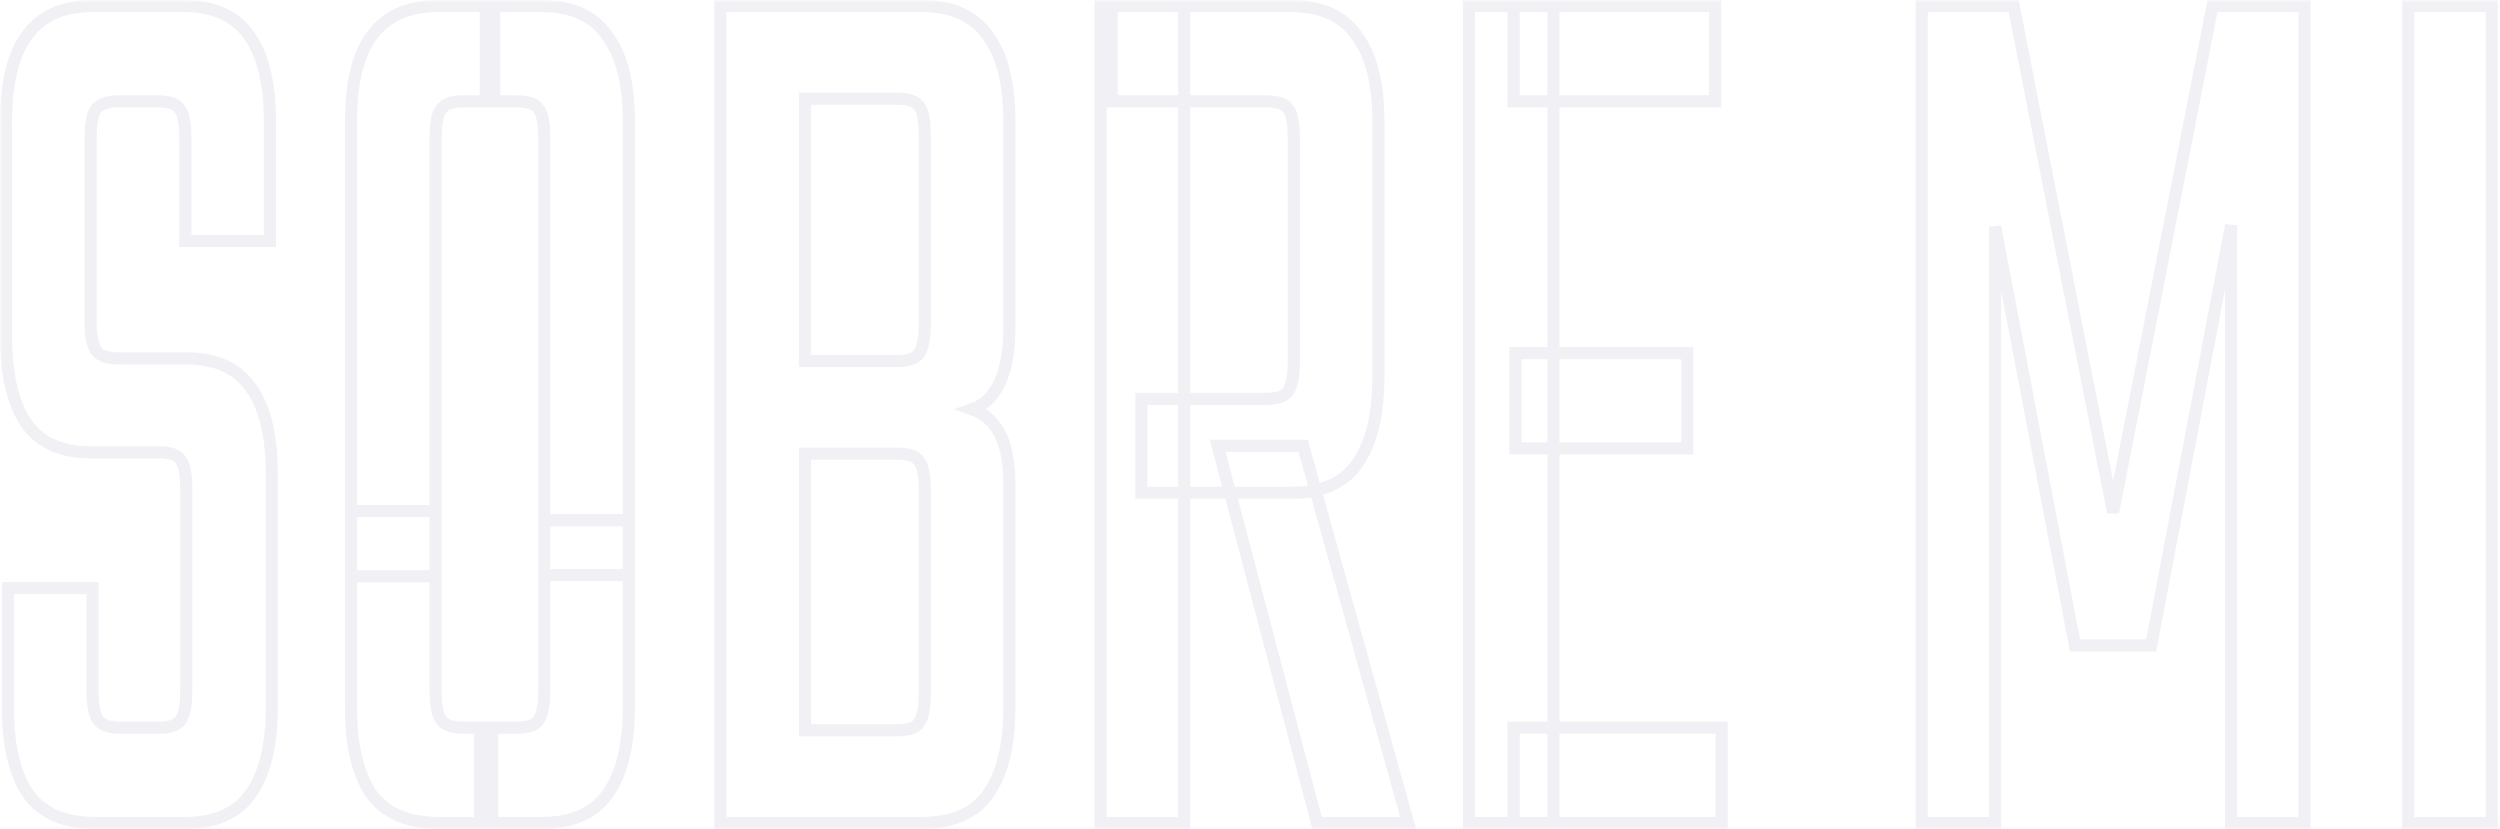 <?xml version="1.0" encoding="utf-8"?>
<svg xmlns="http://www.w3.org/2000/svg" fill="none" height="100%" overflow="visible" preserveAspectRatio="none" style="display: block;" viewBox="0 0 413 137" width="100%">
<g id="SOBRE MI" opacity="0.6">
<mask fill="black" height="137" id="path-1-outside-1_0_70" maskUnits="userSpaceOnUse" width="413" x="0" y="0">
<rect fill="white" height="137" width="413"/>
<path d="M30.776 113.959V80.976C30.776 78.39 30.469 76.737 29.855 76.018C29.343 75.156 28.167 74.725 26.325 74.725H14.967C10.056 74.725 6.474 73.072 4.223 69.767C2.074 66.461 1 61.719 1 55.539V19.97C1 13.79 2.126 9.12 4.377 5.958C6.73 2.653 10.363 1 15.274 1H30.316C35.329 1 38.962 2.653 41.213 5.958C43.464 9.12 44.59 13.79 44.59 19.97V39.803H30.622V22.988C30.622 20.401 30.316 18.749 29.702 18.03C29.19 17.168 27.962 16.737 26.018 16.737H19.572C17.73 16.737 16.502 17.168 15.888 18.03C15.274 18.749 14.967 20.401 14.967 22.988V52.952C14.967 55.395 15.274 57.048 15.888 57.91C16.502 58.773 17.73 59.204 19.572 59.204H30.776C35.688 59.204 39.269 60.857 41.52 64.162C43.771 67.324 44.897 71.994 44.897 78.174V116.977C44.897 123.156 43.72 127.899 41.366 131.204C39.115 134.366 35.534 135.947 30.622 135.947H15.581C10.669 135.947 7.037 134.366 4.684 131.204C2.433 127.899 1.307 123.156 1.307 116.977V97.144H15.274V113.959C15.274 116.402 15.581 118.054 16.195 118.917C16.809 119.779 18.037 120.21 19.879 120.21H26.325C28.167 120.21 29.343 119.779 29.855 118.917C30.469 118.054 30.776 116.402 30.776 113.959Z"/>
<path d="M89.914 94.988V22.988C89.914 20.401 89.607 18.749 88.993 18.03C88.482 17.168 87.254 16.737 85.31 16.737H80.245V1H89.454C94.468 1 98.1 2.653 100.351 5.958C102.705 9.12 103.881 13.79 103.881 19.97V94.988H89.914ZM89.914 113.959V85.934H103.881V116.977C103.881 123.156 102.705 127.899 100.351 131.204C98.1 134.366 94.468 135.947 89.454 135.947H79.324V120.21H85.31C87.254 120.21 88.482 119.779 88.993 118.917C89.607 118.054 89.914 116.402 89.914 113.959ZM71.957 22.988V95.204H57.989V19.97C57.989 13.79 59.115 9.12 61.366 5.958C63.72 2.653 67.403 1 72.417 1H81.626V16.737H76.561C74.719 16.737 73.492 17.168 72.877 18.03C72.264 18.749 71.957 20.401 71.957 22.988ZM71.957 84.425V113.959C71.957 116.402 72.264 118.054 72.877 118.917C73.492 119.779 74.719 120.21 76.561 120.21H81.319V135.947H72.417C67.403 135.947 63.72 134.366 61.366 131.204C59.115 127.899 57.989 123.156 57.989 116.977V84.425H71.957Z"/>
<path d="M119.012 1H152.318C157.332 1 160.964 2.653 163.215 5.958C165.569 9.12 166.745 13.79 166.745 19.97V54.246C166.745 57.839 166.234 60.785 165.211 63.084C164.187 65.383 162.652 66.892 160.606 67.611C162.652 68.33 164.187 69.695 165.211 71.707C166.234 73.719 166.745 76.521 166.745 80.114V116.977C166.745 123.156 165.569 127.899 163.215 131.204C160.964 134.366 157.332 135.947 152.318 135.947H119.012V1ZM152.778 114.39V81.192C152.778 78.605 152.471 76.952 151.857 76.234C151.346 75.372 150.118 74.94 148.174 74.94H132.979V120.641H148.174C150.118 120.641 151.346 120.21 151.857 119.348C152.471 118.486 152.778 116.833 152.778 114.39ZM152.778 53.383V22.557C152.778 19.97 152.471 18.317 151.857 17.599C151.346 16.737 150.118 16.305 148.174 16.305H132.979V59.635H148.174C150.118 59.635 151.346 59.204 151.857 58.342C152.471 57.479 152.778 55.827 152.778 53.383Z"/>
<path d="M213.739 59.635V22.988C213.739 20.401 213.432 18.749 212.818 18.03C212.307 17.168 211.079 16.737 209.135 16.737H183.656V1H213.279C218.293 1 221.925 2.653 224.176 5.958C226.53 9.12 227.706 13.79 227.706 19.97V62.222C227.706 68.545 226.53 73.36 224.176 76.665C221.925 79.827 218.293 81.407 213.279 81.407H188.568V65.886H209.135C211.079 65.886 212.307 65.455 212.818 64.593C213.432 63.731 213.739 62.078 213.739 59.635ZM181.814 1H195.628V135.947H181.814V1ZM201.153 73.647H215.274L232.618 135.947H217.576L201.153 73.647Z"/>
<path d="M242.669 1H256.636V135.947H242.669V1ZM278.738 58.342V74.078H250.343V58.342H278.738ZM283.342 1V16.737H250.036V1H283.342ZM284.416 120.21V135.947H250.036V120.21H284.416Z"/>
<path d="M355.373 106.629H342.787L329.588 37.431V135.947H317.462V1H332.657L349.08 84.641L365.503 1H380.698V135.947H368.573V37.216L355.373 106.629Z"/>
<path d="M397.831 1H411.644V135.947H397.831V1Z"/>
</mask>
<path d="M30.776 113.959V80.976C30.776 78.39 30.469 76.737 29.855 76.018C29.343 75.156 28.167 74.725 26.325 74.725H14.967C10.056 74.725 6.474 73.072 4.223 69.767C2.074 66.461 1 61.719 1 55.539V19.97C1 13.79 2.126 9.12 4.377 5.958C6.73 2.653 10.363 1 15.274 1H30.316C35.329 1 38.962 2.653 41.213 5.958C43.464 9.12 44.59 13.79 44.59 19.97V39.803H30.622V22.988C30.622 20.401 30.316 18.749 29.702 18.03C29.19 17.168 27.962 16.737 26.018 16.737H19.572C17.73 16.737 16.502 17.168 15.888 18.03C15.274 18.749 14.967 20.401 14.967 22.988V52.952C14.967 55.395 15.274 57.048 15.888 57.91C16.502 58.773 17.73 59.204 19.572 59.204H30.776C35.688 59.204 39.269 60.857 41.52 64.162C43.771 67.324 44.897 71.994 44.897 78.174V116.977C44.897 123.156 43.72 127.899 41.366 131.204C39.115 134.366 35.534 135.947 30.622 135.947H15.581C10.669 135.947 7.037 134.366 4.684 131.204C2.433 127.899 1.307 123.156 1.307 116.977V97.144H15.274V113.959C15.274 116.402 15.581 118.054 16.195 118.917C16.809 119.779 18.037 120.21 19.879 120.21H26.325C28.167 120.21 29.343 119.779 29.855 118.917C30.469 118.054 30.776 116.402 30.776 113.959Z" mask="url(#path-1-outside-1_0_70)" stroke="#E7E7EE" stroke-width="2"/>
<path d="M89.914 94.988V22.988C89.914 20.401 89.607 18.749 88.993 18.03C88.482 17.168 87.254 16.737 85.31 16.737H80.245V1H89.454C94.468 1 98.1 2.653 100.351 5.958C102.705 9.12 103.881 13.79 103.881 19.97V94.988H89.914ZM89.914 113.959V85.934H103.881V116.977C103.881 123.156 102.705 127.899 100.351 131.204C98.1 134.366 94.468 135.947 89.454 135.947H79.324V120.21H85.31C87.254 120.21 88.482 119.779 88.993 118.917C89.607 118.054 89.914 116.402 89.914 113.959ZM71.957 22.988V95.204H57.989V19.97C57.989 13.79 59.115 9.12 61.366 5.958C63.72 2.653 67.403 1 72.417 1H81.626V16.737H76.561C74.719 16.737 73.492 17.168 72.877 18.03C72.264 18.749 71.957 20.401 71.957 22.988ZM71.957 84.425V113.959C71.957 116.402 72.264 118.054 72.877 118.917C73.492 119.779 74.719 120.21 76.561 120.21H81.319V135.947H72.417C67.403 135.947 63.72 134.366 61.366 131.204C59.115 127.899 57.989 123.156 57.989 116.977V84.425H71.957Z" mask="url(#path-1-outside-1_0_70)" stroke="#E7E7EE" stroke-width="2"/>
<path d="M119.012 1H152.318C157.332 1 160.964 2.653 163.215 5.958C165.569 9.12 166.745 13.79 166.745 19.97V54.246C166.745 57.839 166.234 60.785 165.211 63.084C164.187 65.383 162.652 66.892 160.606 67.611C162.652 68.33 164.187 69.695 165.211 71.707C166.234 73.719 166.745 76.521 166.745 80.114V116.977C166.745 123.156 165.569 127.899 163.215 131.204C160.964 134.366 157.332 135.947 152.318 135.947H119.012V1ZM152.778 114.39V81.192C152.778 78.605 152.471 76.952 151.857 76.234C151.346 75.372 150.118 74.94 148.174 74.94H132.979V120.641H148.174C150.118 120.641 151.346 120.21 151.857 119.348C152.471 118.486 152.778 116.833 152.778 114.39ZM152.778 53.383V22.557C152.778 19.97 152.471 18.317 151.857 17.599C151.346 16.737 150.118 16.305 148.174 16.305H132.979V59.635H148.174C150.118 59.635 151.346 59.204 151.857 58.342C152.471 57.479 152.778 55.827 152.778 53.383Z" mask="url(#path-1-outside-1_0_70)" stroke="#E7E7EE" stroke-width="2"/>
<path d="M213.739 59.635V22.988C213.739 20.401 213.432 18.749 212.818 18.03C212.307 17.168 211.079 16.737 209.135 16.737H183.656V1H213.279C218.293 1 221.925 2.653 224.176 5.958C226.53 9.12 227.706 13.79 227.706 19.97V62.222C227.706 68.545 226.53 73.36 224.176 76.665C221.925 79.827 218.293 81.407 213.279 81.407H188.568V65.886H209.135C211.079 65.886 212.307 65.455 212.818 64.593C213.432 63.731 213.739 62.078 213.739 59.635ZM181.814 1H195.628V135.947H181.814V1ZM201.153 73.647H215.274L232.618 135.947H217.576L201.153 73.647Z" mask="url(#path-1-outside-1_0_70)" stroke="#E7E7EE" stroke-width="2"/>
<path d="M242.669 1H256.636V135.947H242.669V1ZM278.738 58.342V74.078H250.343V58.342H278.738ZM283.342 1V16.737H250.036V1H283.342ZM284.416 120.21V135.947H250.036V120.21H284.416Z" mask="url(#path-1-outside-1_0_70)" stroke="#E7E7EE" stroke-width="2"/>
<path d="M355.373 106.629H342.787L329.588 37.431V135.947H317.462V1H332.657L349.08 84.641L365.503 1H380.698V135.947H368.573V37.216L355.373 106.629Z" mask="url(#path-1-outside-1_0_70)" stroke="#E7E7EE" stroke-width="2"/>
<path d="M397.831 1H411.644V135.947H397.831V1Z" mask="url(#path-1-outside-1_0_70)" stroke="#E7E7EE" stroke-width="2"/>
</g>
</svg>